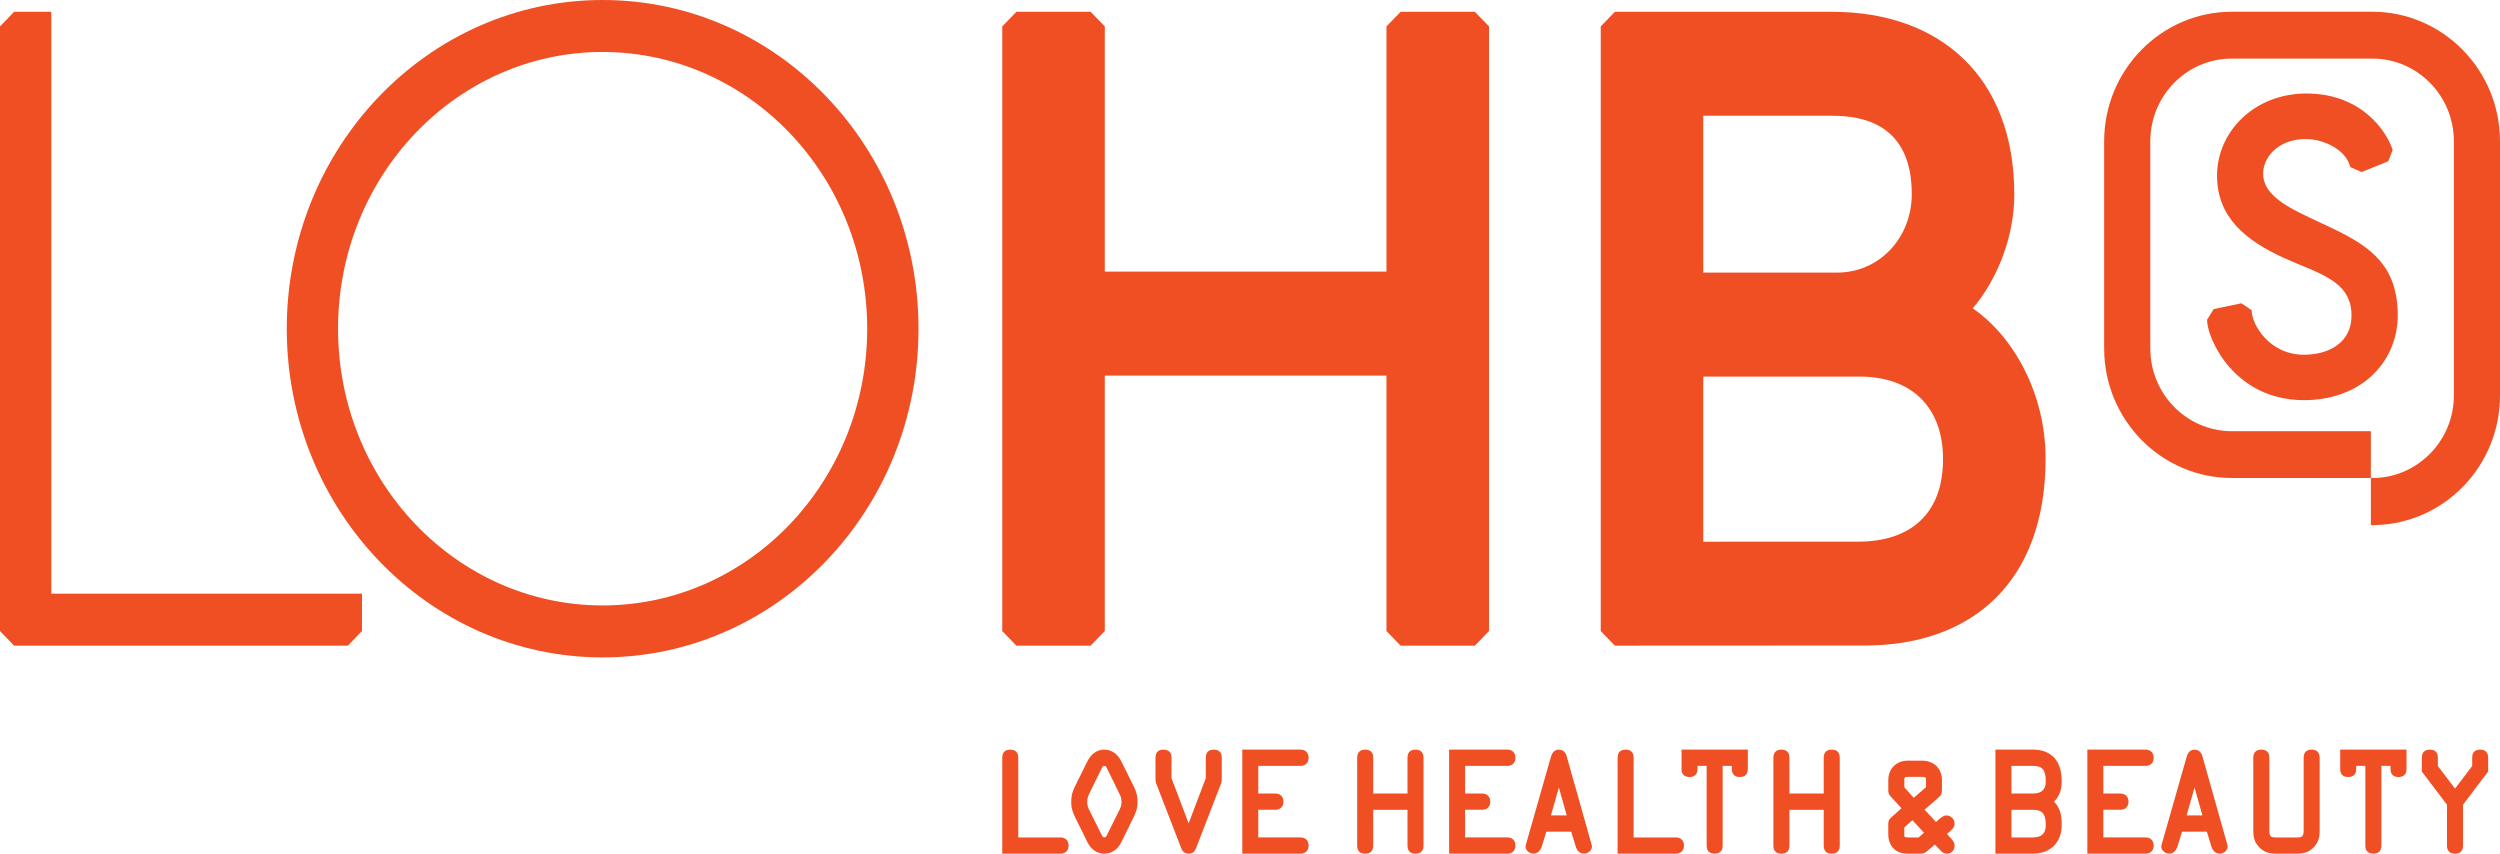 <?xml version="1.0" encoding="utf-8"?>
<!-- Generator: Adobe Illustrator 15.1.0, SVG Export Plug-In . SVG Version: 6.00 Build 0)  -->
<!DOCTYPE svg PUBLIC "-//W3C//DTD SVG 1.0//EN" "http://www.w3.org/TR/2001/REC-SVG-20010904/DTD/svg10.dtd">
<svg version="1.0" id="Layer_1" xmlns="http://www.w3.org/2000/svg" xmlns:xlink="http://www.w3.org/1999/xlink" x="0px" y="0px"
	 width="82px" height="28px" viewBox="0 0 82 28" enable-background="new 0 0 82 28" xml:space="preserve">
<g>
	<path fill="#F04E23" d="M34.787,27.468h-1.388v-2.614c0-0.173-0.091-0.266-0.263-0.266c-0.171,0-0.262,0.093-0.262,0.266V28h1.913
		c0.159,0,0.263-0.104,0.263-0.267C35.049,27.572,34.945,27.468,34.787,27.468"/>
	<path fill="#F04E23" d="M36.776,24.966c-0.12-0.239-0.321-0.378-0.553-0.378c-0.235,0-0.431,0.135-0.554,0.378l-0.419,0.847
		c-0.084,0.175-0.114,0.305-0.114,0.494c0,0.216,0.057,0.35,0.143,0.53l0.386,0.781C35.786,27.865,35.985,28,36.223,28
		c0.238,0,0.437-0.135,0.559-0.382l0.385-0.782c0.086-0.18,0.144-0.314,0.144-0.529c0-0.189-0.03-0.319-0.115-0.495L36.776,24.966z
		 M36.313,27.378c-0.031,0.064-0.048,0.089-0.091,0.089s-0.06-0.024-0.095-0.097l-0.402-0.807c-0.041-0.084-0.065-0.153-0.065-0.257
		c0-0.127,0.028-0.198,0.09-0.32l0.385-0.784c0.03-0.062,0.041-0.081,0.087-0.081s0.057,0.02,0.087,0.081l0.385,0.785
		c0.062,0.121,0.091,0.192,0.091,0.319c0,0.104-0.024,0.173-0.066,0.257L36.313,27.378z"/>
	<path fill="#F04E23" d="M39.812,24.588c-0.172,0-0.262,0.093-0.262,0.266v0.67l-0.563,1.482l-0.562-1.482v-0.67
		c0-0.173-0.091-0.266-0.263-0.266c-0.171,0-0.262,0.093-0.262,0.266v0.672c0,0.055,0.003,0.123,0.028,0.186l0.801,2.069
		c0.038,0.098,0.086,0.22,0.258,0.22c0.172,0,0.221-0.122,0.259-0.22l0.799-2.068c0.026-0.063,0.029-0.133,0.029-0.187v-0.672
		C40.074,24.681,39.983,24.588,39.812,24.588"/>
	<path fill="#F04E23" d="M42.659,25.121c0.16,0,0.263-0.105,0.263-0.268c0-0.16-0.103-0.266-0.263-0.266h-1.912V28h1.912
		c0.16,0,0.263-0.104,0.263-0.266c0-0.161-0.103-0.267-0.263-0.267h-1.388V26.56h0.563c0.159,0,0.263-0.104,0.263-0.265
		c0-0.163-0.104-0.267-0.263-0.267h-0.563v-0.907H42.659z"/>
	<path fill="#F04E23" d="M46.428,24.588c-0.172,0-0.262,0.093-0.262,0.266v1.175h-1.125v-1.175c0-0.173-0.091-0.266-0.262-0.266
		c-0.174,0-0.264,0.093-0.264,0.266v2.88c0,0.175,0.09,0.267,0.264,0.267c0.171,0,0.262-0.092,0.262-0.267v-1.173h1.125v1.173
		c0,0.175,0.09,0.267,0.262,0.267s0.263-0.092,0.263-0.267v-2.88C46.69,24.681,46.6,24.588,46.428,24.588"/>
	<path fill="#F04E23" d="M49.443,25.121c0.159,0,0.264-0.105,0.264-0.268c0-0.16-0.104-0.266-0.264-0.266h-1.912V28h1.912
		c0.159,0,0.264-0.104,0.264-0.266c0-0.161-0.104-0.267-0.264-0.267h-1.388V26.56h0.562c0.16,0,0.264-0.104,0.264-0.265
		c0-0.163-0.104-0.267-0.264-0.267h-0.562v-0.907H49.443z"/>
	<path fill="#F04E23" d="M51.399,24.847c-0.019-0.072-0.067-0.259-0.268-0.259c-0.19,0-0.241,0.172-0.266,0.256l-0.82,2.875
		c-0.016,0.058-0.003,0.117,0.036,0.172C50.132,27.957,50.217,28,50.297,28c0.132,0,0.231-0.091,0.278-0.251l0.146-0.471h0.814
		l0.144,0.471C51.725,27.909,51.826,28,51.957,28c0.081,0,0.166-0.043,0.216-0.109c0.039-0.055,0.052-0.114,0.036-0.172
		L51.399,24.847z M51.388,26.745h-0.517l0.26-0.916L51.388,26.745z"/>
	<path fill="#F04E23" d="M54.971,27.468h-1.388v-2.614c0-0.173-0.09-0.266-0.261-0.266c-0.173,0-0.264,0.093-0.264,0.266V28h1.912
		c0.16,0,0.264-0.104,0.264-0.267C55.234,27.572,55.131,27.468,54.971,27.468"/>
	<path fill="#F04E23" d="M55.153,25.22c0,0.174,0.091,0.266,0.262,0.266c0.172,0,0.263-0.092,0.263-0.266v-0.1h0.3v2.613
		c0,0.175,0.091,0.267,0.263,0.267s0.262-0.092,0.262-0.267V25.12h0.301v0.1c0,0.174,0.091,0.266,0.261,0.266
		c0.174,0,0.264-0.092,0.264-0.266v-0.632h-2.174V25.22z"/>
	<path fill="#F04E23" d="M60.08,24.588c-0.172,0-0.262,0.093-0.262,0.266v1.175h-1.125v-1.175c0-0.173-0.091-0.266-0.263-0.266
		c-0.173,0-0.263,0.093-0.263,0.266v2.88c0,0.175,0.09,0.267,0.263,0.267c0.172,0,0.263-0.092,0.263-0.267v-1.173h1.125v1.173
		c0,0.175,0.09,0.267,0.262,0.267s0.264-0.092,0.264-0.267v-2.88C60.344,24.681,60.252,24.588,60.08,24.588"/>
	<path fill="#F04E23" d="M64.111,27.021c0-0.148-0.122-0.275-0.266-0.275c-0.104,0-0.191,0.081-0.264,0.144l-0.039,0.036
		l-0.042,0.034l-0.375-0.402l0.432-0.375c0.109-0.096,0.139-0.129,0.139-0.295V25.59c0-0.384-0.263-0.64-0.656-0.64h-0.464
		c-0.377,0-0.64,0.263-0.64,0.64v0.297c0,0.099,0,0.148,0.078,0.236l0.354,0.388l-0.297,0.266c-0.132,0.113-0.136,0.148-0.136,0.309
		v0.267c0,0.211,0.061,0.369,0.193,0.494C62.274,27.981,62.44,28,62.584,28h0.382c0.142,0,0.168-0.018,0.272-0.106l0.227-0.192
		l0.179,0.188c0.049,0.056,0.114,0.11,0.214,0.11c0.146,0,0.254-0.112,0.254-0.266c0-0.11-0.103-0.225-0.199-0.321l-0.053-0.058
		l0.124-0.11C64.038,27.197,64.111,27.123,64.111,27.021 M62.461,27.378l0.001-0.24l0.266-0.236l0.379,0.412l-0.177,0.154h-0.32
		c-0.106,0-0.134-0.016-0.14-0.022C62.46,27.436,62.461,27.409,62.461,27.378 M62.461,25.637c-0.003-0.061-0.003-0.113,0.017-0.133
		c0.014-0.014,0.048-0.022,0.099-0.022h0.464c0.077,0,0.105,0.013,0.116,0.023c0.019,0.019,0.017,0.071,0.017,0.137l-0.001,0.178
		l-0.402,0.349l-0.308-0.344v-0.128C62.462,25.675,62.461,25.656,62.461,25.637"/>
	<path fill="#F04E23" d="M66.676,24.587H65.45V28h1.226c0.577,0,0.948-0.367,0.948-0.938c0-0.321-0.04-0.544-0.252-0.768
		c0.223-0.225,0.252-0.475,0.252-0.672C67.624,24.956,67.288,24.587,66.676,24.587 M65.975,26.561h0.701
		c0.313,0,0.425,0.131,0.425,0.502c0,0.277-0.135,0.405-0.425,0.405h-0.701V26.561z M66.676,26.028h-0.701v-0.907h0.701
		c0.313,0,0.425,0.13,0.425,0.502C67.101,25.899,66.966,26.028,66.676,26.028"/>
	<path fill="#F04E23" d="M70.378,25.121c0.159,0,0.263-0.105,0.263-0.268c0-0.16-0.104-0.266-0.263-0.266h-1.913V28h1.913
		c0.159,0,0.263-0.104,0.263-0.266c0-0.161-0.104-0.267-0.263-0.267H68.99V26.56h0.563c0.158,0,0.262-0.104,0.262-0.265
		c0-0.163-0.104-0.267-0.262-0.267H68.99v-0.907H70.378z"/>
	<path fill="#F04E23" d="M72.251,24.847c-0.019-0.072-0.067-0.259-0.269-0.259c-0.191,0-0.24,0.172-0.265,0.256l-0.82,2.875
		c-0.019,0.058-0.005,0.117,0.036,0.172C70.982,27.957,71.066,28,71.149,28c0.129,0,0.229-0.091,0.276-0.251l0.147-0.471h0.813
		l0.143,0.471C72.575,27.909,72.678,28,72.807,28c0.082,0,0.167-0.043,0.217-0.109c0.039-0.055,0.052-0.114,0.036-0.172
		L72.251,24.847z M72.238,26.745h-0.517l0.26-0.916L72.238,26.745z"/>
	<path fill="#F04E23" d="M75.821,24.588c-0.171,0-0.261,0.093-0.261,0.266v2.371c0,0.21-0.05,0.243-0.207,0.243h-0.712
		c-0.157,0-0.207-0.033-0.207-0.243v-2.371c0-0.173-0.09-0.266-0.261-0.266c-0.174,0-0.265,0.093-0.265,0.266v2.371
		c0,0.218,0.029,0.376,0.173,0.541C74.229,27.931,74.395,28,74.642,28h0.712c0.245,0,0.413-0.069,0.559-0.234
		c0.145-0.165,0.172-0.323,0.172-0.541v-2.371C76.084,24.681,75.994,24.588,75.821,24.588"/>
	<path fill="#F04E23" d="M76.757,25.22c0,0.174,0.091,0.266,0.264,0.266c0.172,0,0.263-0.092,0.263-0.266v-0.1h0.299v2.613
		c0,0.175,0.091,0.267,0.263,0.267c0.173,0,0.263-0.092,0.263-0.267V25.12h0.3v0.1c0,0.174,0.091,0.266,0.262,0.266
		c0.172,0,0.263-0.092,0.263-0.266v-0.632h-2.175V25.22z"/>
	<path fill="#F04E23" d="M81.35,24.588c-0.172,0-0.262,0.093-0.262,0.266v0.271l-0.563,0.741l-0.563-0.741v-0.271
		c0-0.173-0.091-0.266-0.262-0.266c-0.172,0-0.264,0.093-0.264,0.266v0.452l0.825,1.088v1.34c0,0.175,0.091,0.267,0.263,0.267
		c0.173,0,0.263-0.092,0.263-0.267v-1.34l0.824-1.088v-0.452C81.611,24.681,81.521,24.588,81.35,24.588"/>
	<polygon fill="#F04E23" points="1.682,19.473 1.682,0.387 0.464,0.387 0,0.867 0,20.698 0.464,21.178 11.409,21.178 11.873,20.698 
		11.873,19.473 	"/>
	<polygon fill="#F04E23" points="48.375,0.387 45.941,0.387 45.476,0.866 45.476,8.908 36.237,8.908 36.237,0.866 35.772,0.387 
		33.338,0.387 32.874,0.866 32.874,20.698 33.338,21.178 35.772,21.178 36.237,20.698 36.237,12.32 45.476,12.32 45.476,20.698 
		45.941,21.178 48.375,21.178 48.839,20.698 48.839,0.866 	"/>
	<path fill="#F04E23" d="M64.705,10.113c0.784-0.913,1.364-2.321,1.364-3.729c0-3.885-2.456-5.997-5.974-5.997h-7.127l-0.464,0.479
		v19.832l0.463,0.479l8.191-0.004c3.551,0,5.937-2.11,5.937-6.133C67.096,12.93,66.059,11.043,64.705,10.113 M55.867,3.797h4.229
		c0.974,0,2.61,0.251,2.61,2.571c0,1.443-1.073,2.573-2.443,2.573h-4.396V3.797z M60.948,17.766l-5.081,0.002v-5.416h5.129
		c1.713,0,2.736,1.012,2.736,2.707C63.732,16.855,62.663,17.766,60.948,17.766"/>
	<path fill="#F04E23" d="M75.571,13.125c-2.3,0-3.18-2.032-3.18-2.637l0.218-0.349l0.909-0.192l0.335,0.227
		c0,0.463,0.576,1.461,1.717,1.461c0.819,0,1.56-0.395,1.56-1.29c0-1.161-1.119-1.38-2.233-1.892
		c-1.239-0.57-2.178-1.322-2.178-2.696c0-1.423,1.208-2.69,2.932-2.69c1.811,0,2.633,1.242,2.829,1.852l-0.147,0.371l-0.873,0.353
		l-0.37-0.163c-0.149-0.594-0.9-0.92-1.464-0.92c-0.932,0-1.434,0.642-1.393,1.197c0.061,0.827,1.213,1.216,2.371,1.781
		c1.151,0.564,2.042,1.188,2.042,2.807c0,0.792-0.326,1.505-0.881,2.006C77.215,12.851,76.436,13.125,75.571,13.125"/>
	<path fill="#F04E23" d="M30.127,10.782c0,5.953-4.639,10.781-10.361,10.781c-5.722,0-10.36-4.828-10.36-10.781
		C9.406,4.827,14.044,0,19.766,0C25.488,0,30.127,4.827,30.127,10.782 M19.766,1.705c-4.793,0-8.678,4.063-8.678,9.077
		c0,5.013,3.885,9.076,8.678,9.076s8.678-4.063,8.678-9.076C28.444,5.768,24.559,1.705,19.766,1.705"/>
	<path fill="#F04E23" d="M77.81,0.385h-4.604c-2.312,0-4.19,1.906-4.19,4.25v6.793c0,2.344,1.879,4.25,4.19,4.25h4.558v-1.535
		h-4.558c-1.479,0-2.676-1.216-2.676-2.715V4.635c0-1.5,1.197-2.714,2.676-2.714h4.604c1.479,0,2.677,1.214,2.677,2.714v8.338
		c0,1.46-1.153,2.653-2.581,2.705h-0.142v1.547l0.146-0.002C80.174,17.168,82,15.284,82,12.973V4.635
		C82,2.292,80.12,0.385,77.81,0.385"/>
</g>
</svg>
